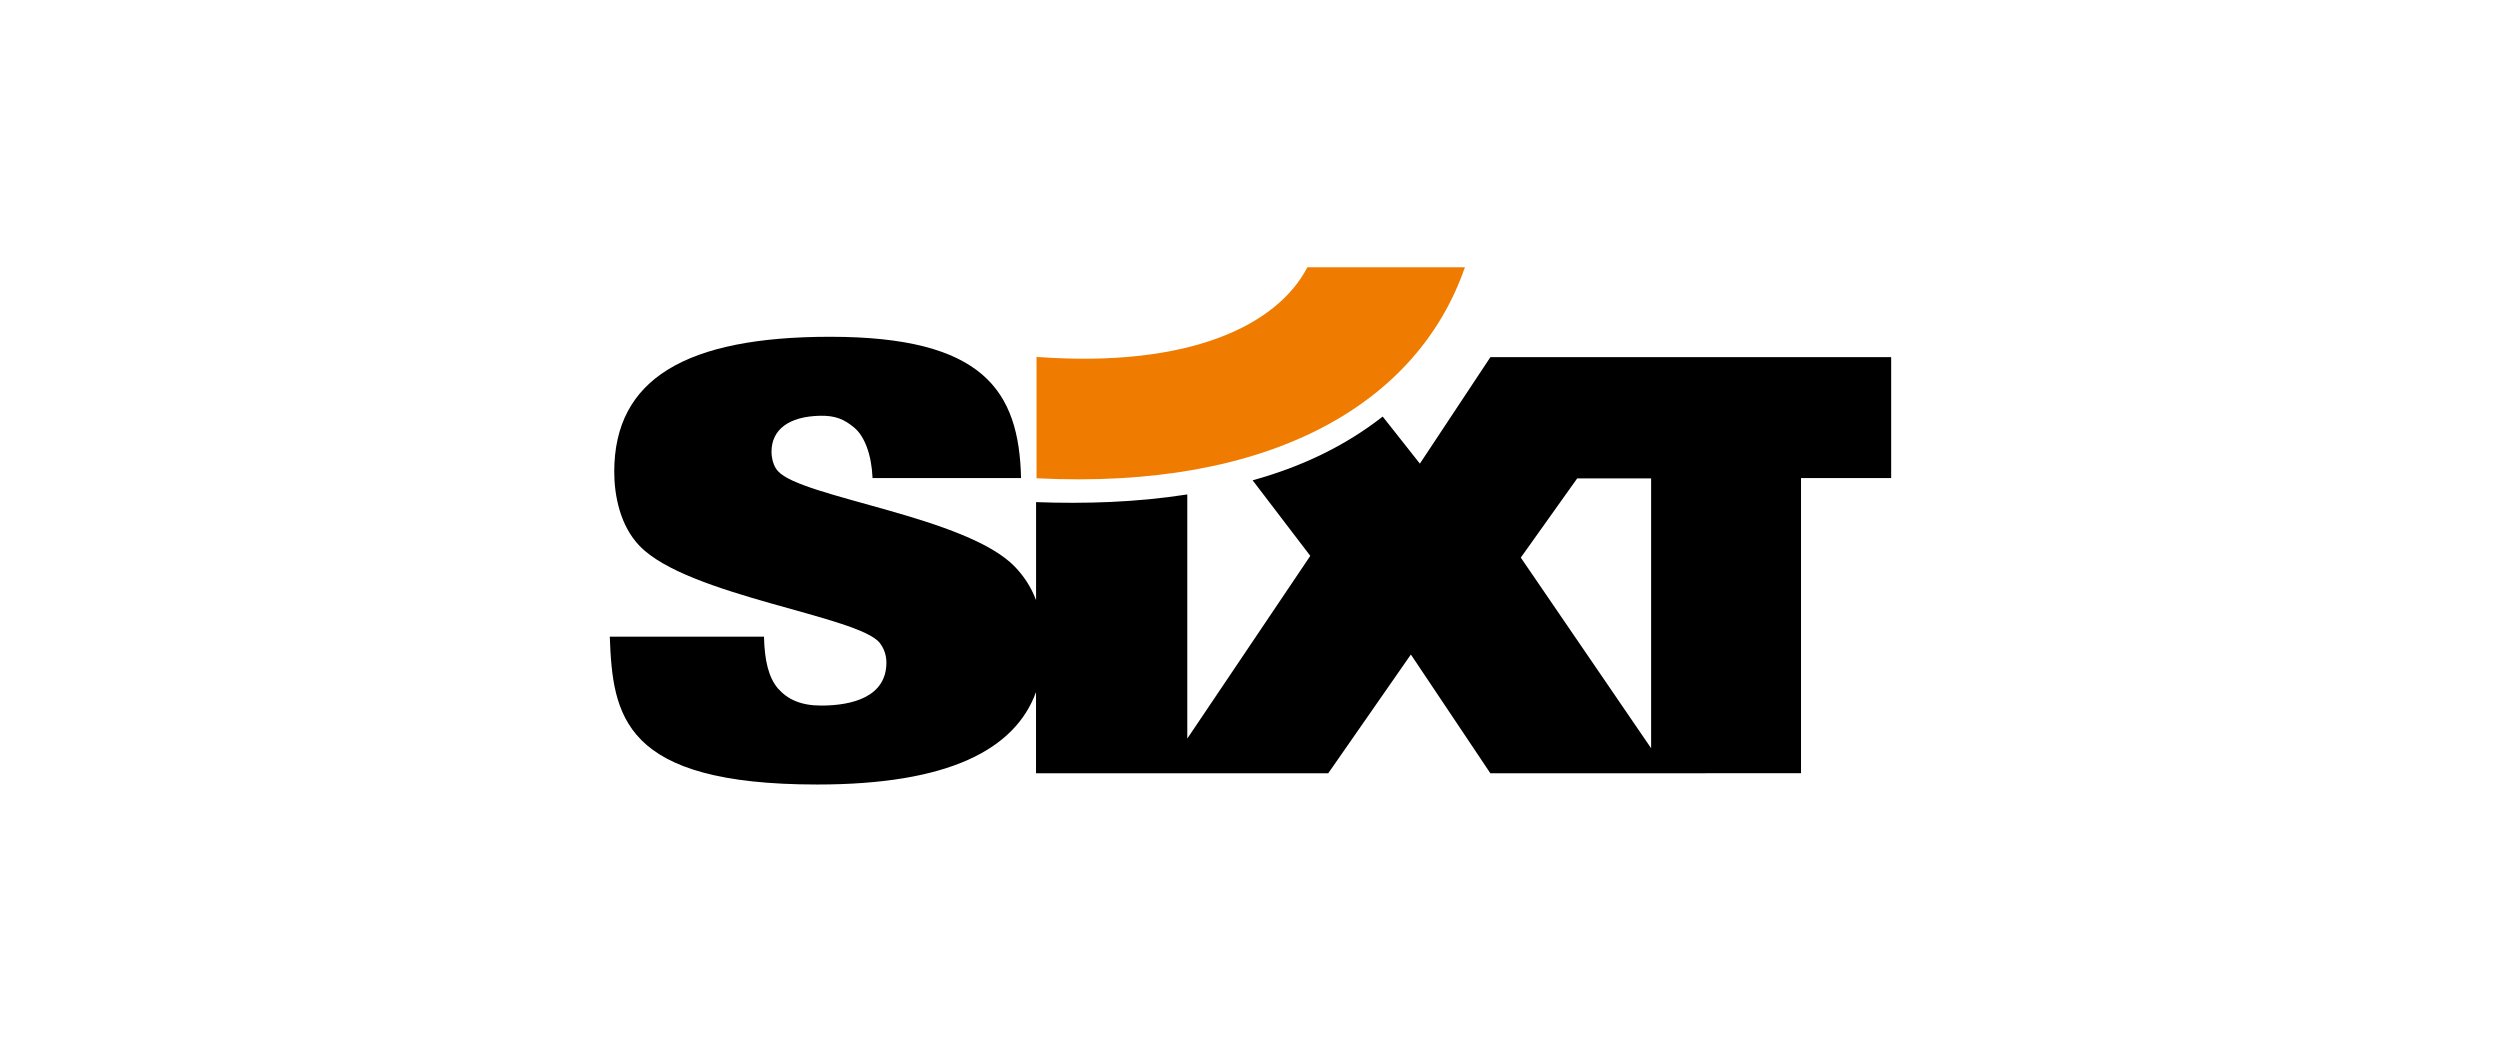 <?xml version="1.0" encoding="UTF-8"?> <svg xmlns="http://www.w3.org/2000/svg" width="145" height="61" viewBox="0 0 145 61" fill="none"><path d="M91.478 27.746L88.206 32.341L95.765 43.398V27.746H91.478ZM68.863 28.677V42.837L75.997 32.24L72.652 27.857C75.447 27.087 77.984 25.892 80.197 24.161L82.353 26.891L86.445 20.712H109.688V27.727H104.459V44.846L86.442 44.851L81.831 37.962L77.037 44.851H60.089V40.142C58.87 43.474 55.026 45.502 47.399 45.502C36.089 45.502 35.539 41.503 35.367 36.925H44.312C44.342 38.291 44.571 39.282 45.121 39.932C45.698 40.583 46.476 40.923 47.63 40.923C49.449 40.923 51.411 40.411 51.411 38.43C51.411 37.986 51.267 37.611 51.036 37.303C49.852 35.73 39.897 34.57 37.099 31.666C35.974 30.503 35.626 28.761 35.626 27.359C35.626 21.961 39.81 19.533 48.15 19.533C57.008 19.533 59.107 22.634 59.221 27.727H50.608C50.551 26.36 50.14 25.293 49.541 24.798C48.962 24.319 48.458 24.098 47.576 24.114C45.73 24.15 44.748 24.934 44.748 26.2C44.748 26.575 44.862 27.054 45.123 27.326C46.479 28.864 56.118 29.959 58.886 32.896C59.327 33.361 59.774 33.968 60.092 34.809V29.123C62.95 29.229 65.928 29.137 68.863 28.677Z" fill="black"></path><path d="M60.117 20.701C69.061 21.36 74.1 18.828 75.828 15.502H84.964C82.217 23.445 73.651 28.421 60.119 27.74V20.701H60.117Z" fill="#EF7C00"></path></svg> 